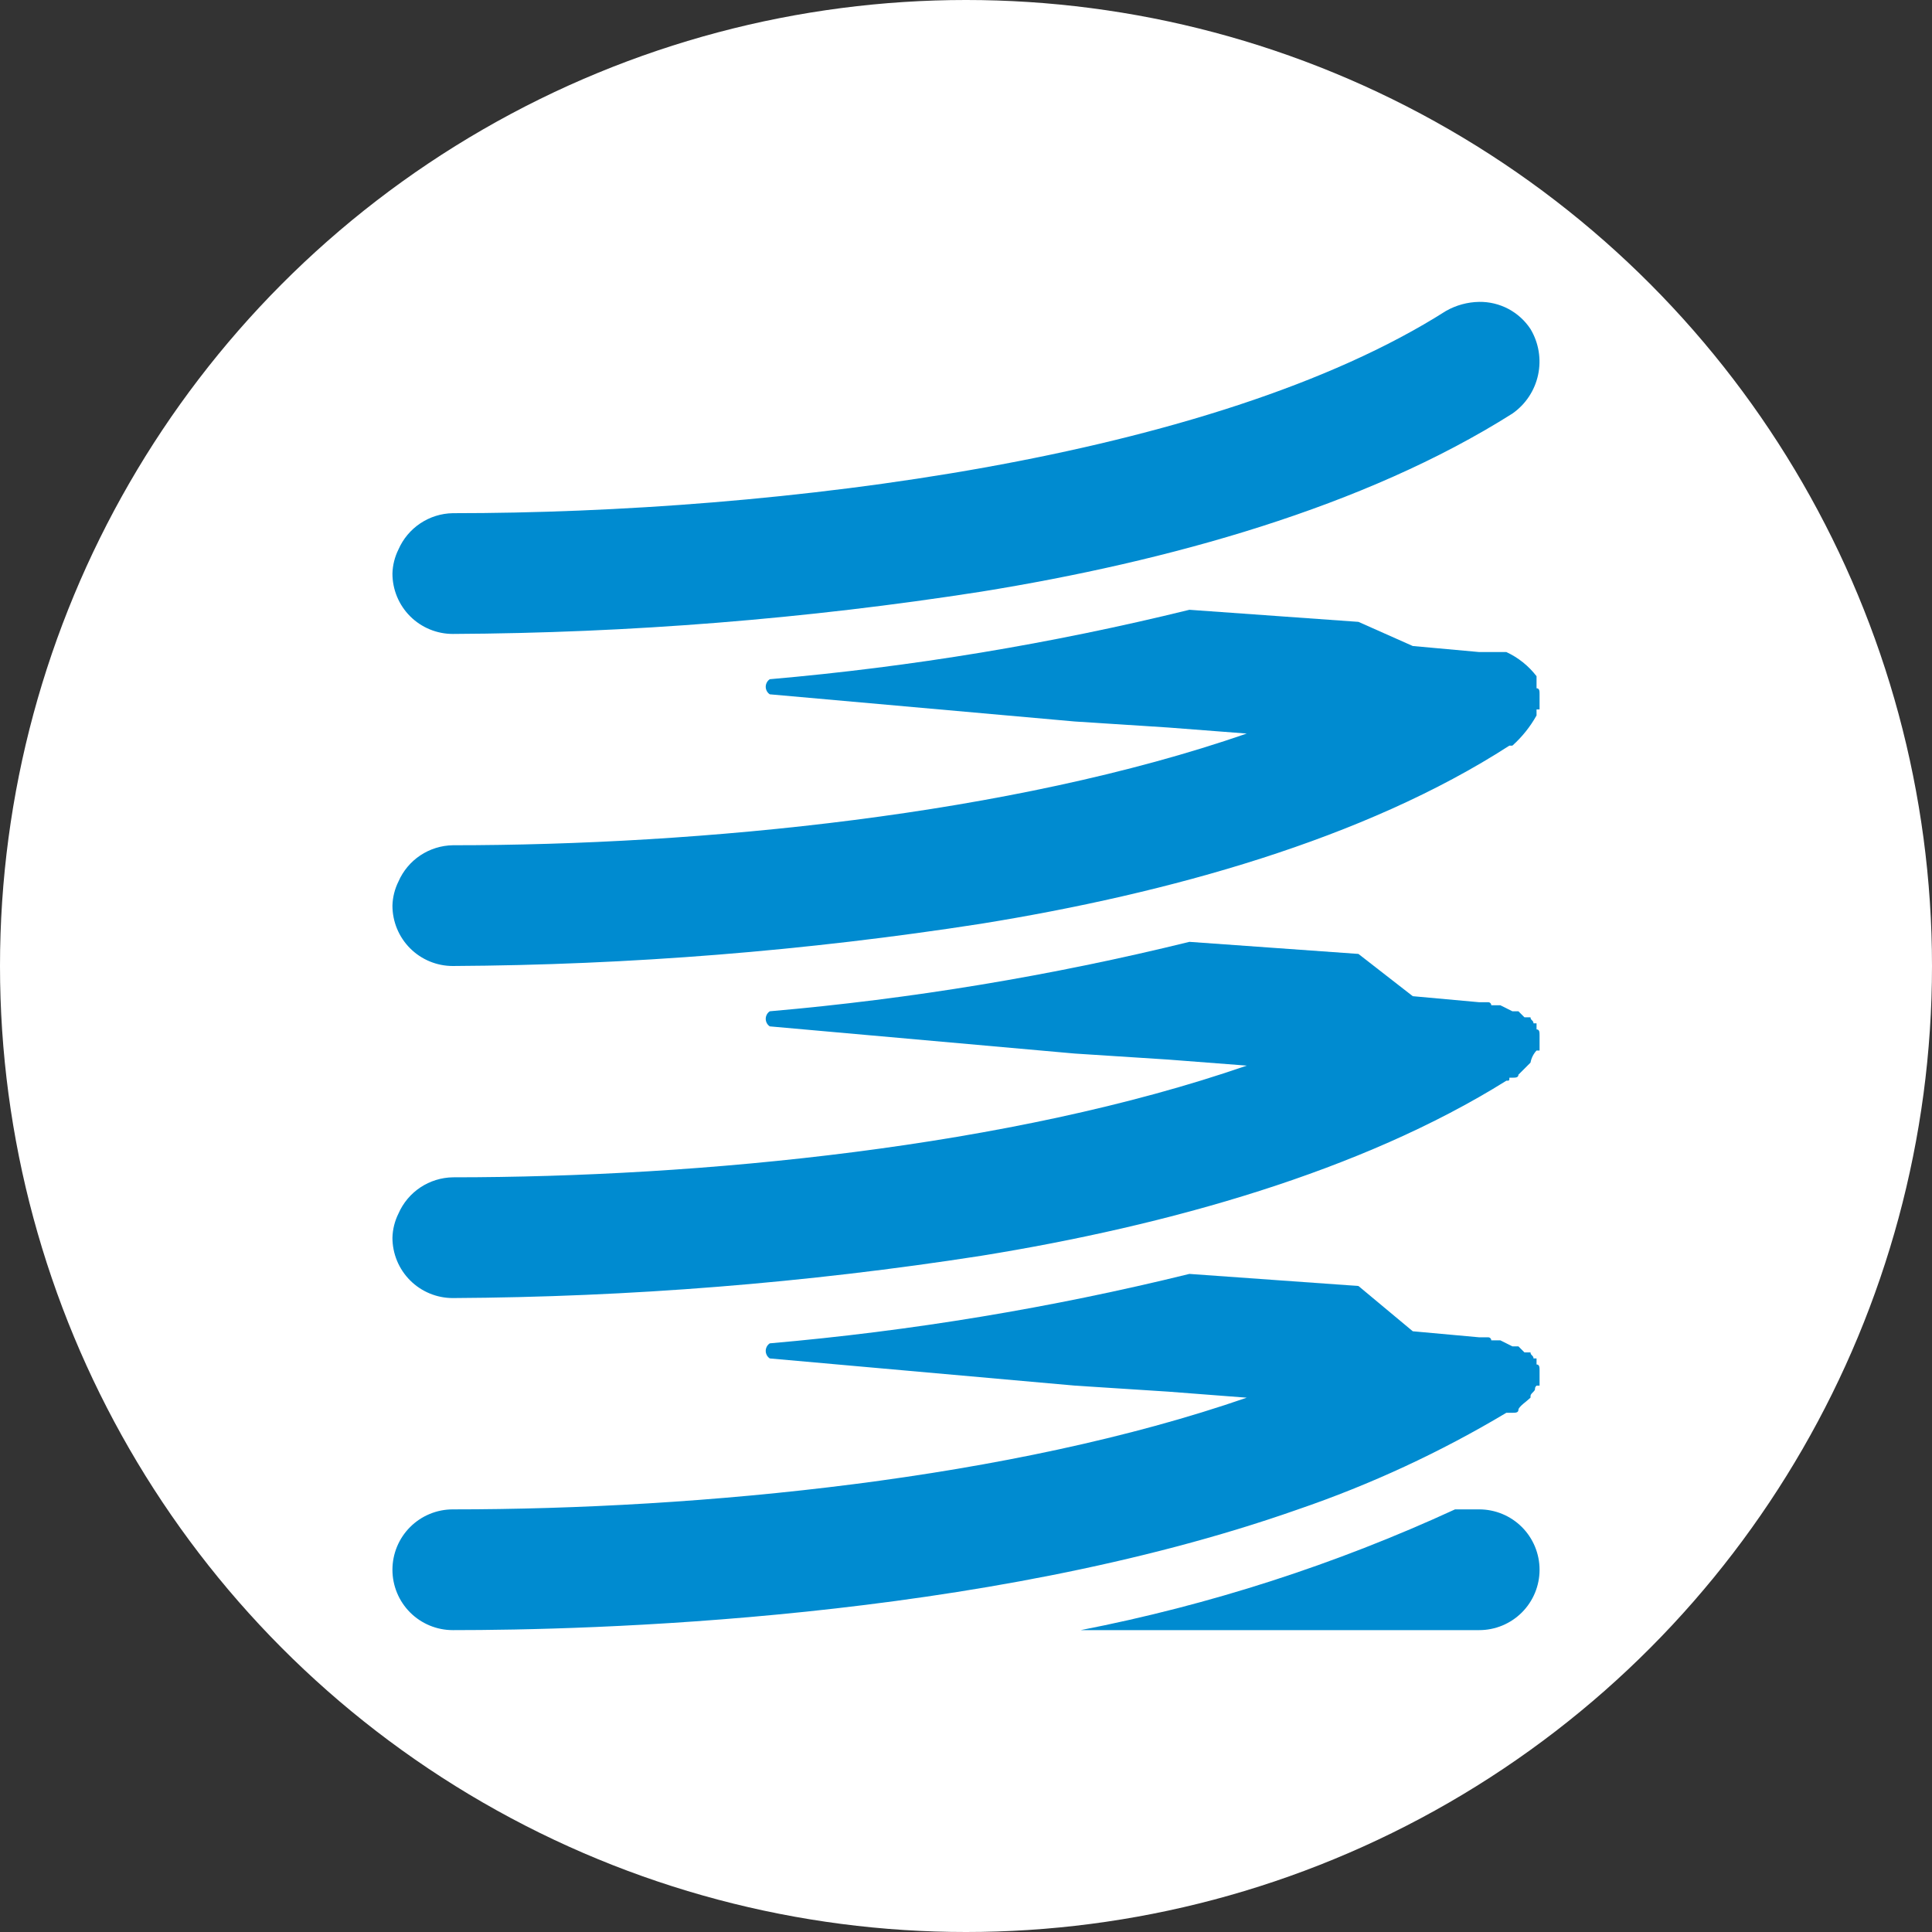 <svg width="80" height="80" viewBox="0 0 80 80" fill="none" xmlns="http://www.w3.org/2000/svg">
<rect x="0" y="0" width="80" height="80" fill="#333333" stroke="none"/>
<circle cx="40" cy="40" r="40" fill="white"/>
<g clip-path="url(#clip0_1_1113)">
<path d="M61.25 62.5H60.25C55.301 64.779 50.098 66.458 44.75 67.5H61.25C61.913 67.5 62.549 67.237 63.018 66.768C63.487 66.299 63.75 65.663 63.75 65C63.75 64.337 63.487 63.701 63.018 63.232C62.549 62.763 61.913 62.5 61.25 62.5Z" fill="#008BD0"/>
<path d="M18.75 26.25C26.075 26.214 33.387 25.629 40.625 24.5C48.375 23.25 56.5 21 62.625 17.125C63.17 16.745 63.55 16.172 63.689 15.523C63.828 14.873 63.716 14.195 63.375 13.625C63.144 13.274 62.828 12.987 62.457 12.79C62.085 12.594 61.67 12.494 61.25 12.5C60.767 12.508 60.295 12.637 59.875 12.875C50.25 19 32.25 21.25 18.75 21.25C18.271 21.258 17.804 21.404 17.405 21.67C17.006 21.936 16.692 22.311 16.5 22.75C16.345 23.061 16.259 23.402 16.25 23.75C16.25 24.413 16.513 25.049 16.982 25.518C17.451 25.987 18.087 26.25 18.75 26.25Z" fill="#008BD0"/>
<path d="M18.75 40C26.075 39.96 33.387 39.375 40.625 38.25C48.375 37 56.5 34.75 62.5 30.875H62.625C63.025 30.516 63.363 30.094 63.625 29.625V29.375H63.75V28.75C63.75 28.625 63.75 28.5 63.625 28.5V28.25V28C63.295 27.571 62.866 27.228 62.375 27H61.25L58.5 26.75L56.25 25.75L49.25 25.25C43.541 26.654 37.732 27.615 31.875 28.125C31.823 28.159 31.781 28.206 31.752 28.26C31.723 28.315 31.707 28.376 31.707 28.438C31.707 28.499 31.723 28.56 31.752 28.615C31.781 28.669 31.823 28.716 31.875 28.75L44.5 29.875L48.375 30.125L51.625 30.375C41.875 33.75 29 35 18.75 35C18.271 35.008 17.804 35.154 17.405 35.419C17.006 35.685 16.692 36.06 16.5 36.5C16.345 36.811 16.259 37.152 16.25 37.5C16.25 38.163 16.513 38.799 16.982 39.268C17.451 39.737 18.087 40 18.75 40Z" fill="#008BD0"/>
<path d="M18.75 53.75C26.075 53.71 33.387 53.125 40.625 52C48.375 50.75 56.375 48.5 62.375 44.75C62.5 44.75 62.5 44.75 62.5 44.625H62.625C62.75 44.625 62.875 44.625 62.875 44.5L63.375 44C63.409 43.813 63.496 43.639 63.625 43.5H63.75V42.875C63.75 42.75 63.75 42.625 63.625 42.625V42.375H63.5C63.5 42.25 63.375 42.25 63.375 42.125H63.125L62.875 41.875H62.625L62.125 41.625H61.75C61.75 41.592 61.737 41.56 61.713 41.537C61.69 41.513 61.658 41.5 61.625 41.5H61.25L58.5 41.25L56.25 39.5L49.25 39C43.541 40.404 37.732 41.365 31.875 41.875C31.823 41.909 31.781 41.956 31.752 42.01C31.723 42.065 31.707 42.126 31.707 42.188C31.707 42.249 31.723 42.31 31.752 42.365C31.781 42.419 31.823 42.466 31.875 42.5L44.5 43.625L48.375 43.875L51.625 44.125C41.875 47.5 29 48.75 18.75 48.75C18.271 48.758 17.804 48.904 17.405 49.169C17.006 49.435 16.692 49.81 16.5 50.25C16.345 50.561 16.259 50.902 16.25 51.25C16.25 51.913 16.513 52.549 16.982 53.018C17.451 53.487 18.087 53.75 18.75 53.75Z" fill="#008BD0"/>
<path d="M62.375 58.5H62.625C62.75 58.5 62.875 58.5 62.875 58.375C62.875 58.25 63.25 58 63.375 57.875C63.375 57.75 63.375 57.75 63.5 57.625C63.625 57.5 63.5 57.5 63.625 57.375H63.75V56.75C63.75 56.625 63.75 56.5 63.625 56.5V56.25H63.5C63.5 56.125 63.375 56.125 63.375 56H63.125L62.875 55.75H62.625L62.125 55.5H61.75C61.75 55.467 61.737 55.435 61.713 55.412C61.69 55.388 61.658 55.375 61.625 55.375H61.25L58.5 55.125L56.25 53.25L49.25 52.75C43.541 54.154 37.732 55.115 31.875 55.625C31.823 55.659 31.781 55.706 31.752 55.76C31.723 55.815 31.707 55.876 31.707 55.938C31.707 55.999 31.723 56.06 31.752 56.115C31.781 56.169 31.823 56.216 31.875 56.25L44.5 57.375L48.375 57.625L51.625 57.875C41.875 61.25 29 62.5 18.75 62.5C18.087 62.5 17.451 62.763 16.982 63.232C16.513 63.701 16.25 64.337 16.25 65C16.25 65.663 16.513 66.299 16.982 66.768C17.451 67.237 18.087 67.5 18.75 67.5C24.25 67.5 40.625 67.125 53.75 62.5C56.757 61.471 59.648 60.131 62.375 58.5Z" fill="#008BD0"/>
</g>
<defs>
<clipPath id="clip0_1_1113">
<rect width="60" height="60" fill="white" transform="translate(10 10)"/>
</clipPath>
</defs>
</svg>
